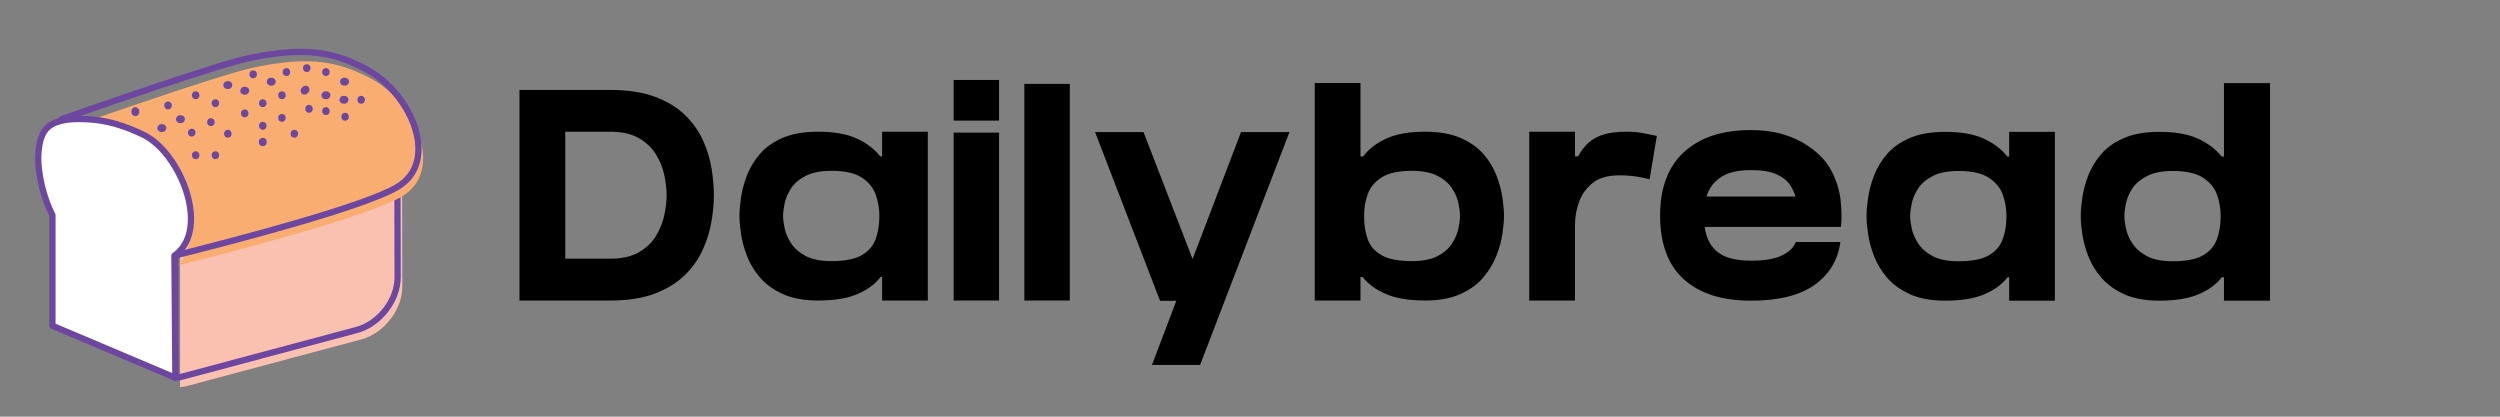 <svg xmlns="http://www.w3.org/2000/svg" xmlns:xlink="http://www.w3.org/1999/xlink" width="900" zoomAndPan="magnify" viewBox="0 0 675 112.5" height="150" preserveAspectRatio="xMidYMid meet" version="1.0"><rect x="0" y="0" width="675" height="112.5" fill="#808080" stroke="none"/><defs><g/><clipPath id="6ddea90d20"><path d="M 48 34 L 109 34 L 109 104.535 L 48 104.535 Z M 48 34 " clip-rule="nonzero"/></clipPath><clipPath id="5430c6949d"><path d="M 9.066 31 L 53 31 L 53 103 L 9.066 103 Z M 9.066 31 " clip-rule="nonzero"/></clipPath></defs><g clip-path="url(#6ddea90d20)"><path fill="#fac1b1" d="M 48.617 66.934 C 48.992 66.43 49.352 65.902 49.68 65.344 C 52.949 59.789 52.484 53.18 48.59 48.332 C 49.191 48.066 49.809 47.836 50.438 47.668 L 97.465 35.094 C 103.555 33.465 108.543 37.195 108.555 43.383 L 108.621 77.426 C 108.633 83.609 103.66 90.004 97.574 91.629 L 50.547 104.207 C 49.887 104.379 49.242 104.484 48.617 104.539 L 48.617 66.934 " fill-opacity="1" fill-rule="nonzero"/></g><path fill="#6c469f" d="M 99.016 33.02 C 100.742 33.02 102.316 33.52 103.598 34.508 C 105.43 35.914 106.441 38.168 106.445 40.844 L 106.512 74.891 C 106.523 80.73 101.848 86.734 96.094 88.273 L 49.062 100.848 C 48.777 100.926 48.492 100.988 48.195 101.039 L 48.195 64.676 C 48.551 64.184 48.863 63.711 49.141 63.238 C 52.355 57.773 52.137 51.195 48.664 46.172 C 48.914 46.086 49.152 46.012 49.391 45.949 L 96.418 33.375 C 97.309 33.137 98.18 33.02 99.016 33.02 Z M 47.352 102.844 L 47.422 102.844 C 48.156 102.777 48.832 102.66 49.496 102.484 L 96.523 89.91 C 102.977 88.188 108.211 81.445 108.199 74.887 L 108.133 40.84 C 108.125 37.625 106.883 34.898 104.621 33.164 C 102.301 31.375 99.23 30.871 95.984 31.738 L 48.953 44.312 C 48.336 44.477 47.691 44.707 46.988 45.02 C 46.75 45.125 46.57 45.336 46.508 45.594 C 46.445 45.852 46.508 46.121 46.672 46.324 C 50.34 50.891 50.738 57.188 47.688 62.375 C 47.398 62.867 47.066 63.363 46.676 63.891 C 46.566 64.035 46.508 64.215 46.508 64.398 L 46.508 102 C 46.508 102.234 46.605 102.461 46.781 102.621 C 46.938 102.766 47.141 102.844 47.352 102.844 " fill-opacity="1" fill-rule="nonzero"/><path fill="#f9ad71" d="M 51.391 60.926 C 52.055 52.102 45.348 41.07 36.895 38.277 C 33.211 37.062 17.941 34.711 17.941 34.711 C 17.941 34.711 58.602 20.359 68.297 18.277 C 84.5 14.797 91.789 17 99.617 20.926 C 112.102 27.188 120.324 45.977 108.574 53.008 C 99.492 58.445 64.012 67.664 48.355 71.574 C 50.484 68.527 51.664 64.891 51.391 60.926 " fill-opacity="1" fill-rule="nonzero"/><path fill="#6c469f" d="M 81.105 14.867 C 88.602 14.867 93.32 16.809 97.977 19.145 C 105.629 22.984 111.848 31.988 112.133 39.645 C 112.246 42.746 111.43 47.02 106.879 49.742 C 98.23 54.922 64.906 63.68 48.902 67.707 C 50.473 64.809 51.184 61.625 50.973 58.391 C 51.648 48.938 44.473 37.77 35.891 34.938 C 33.227 34.055 24.844 32.629 20.117 31.863 C 29.863 28.457 59.254 18.277 67.207 16.566 C 72.789 15.367 77.305 14.867 81.105 14.867 Z M 47.09 69.879 C 47.16 69.879 47.227 69.871 47.297 69.855 C 62.398 66.086 98.52 56.719 107.742 51.195 C 111.906 48.703 114.008 44.688 113.816 39.582 C 113.508 31.227 107.02 21.789 98.73 17.633 C 91.422 13.965 83.98 11.234 66.855 14.91 C 57.219 16.98 18.055 30.789 16.395 31.375 C 16.027 31.504 15.797 31.867 15.836 32.254 C 15.871 32.641 16.164 32.953 16.547 33.012 C 16.699 33.035 31.793 35.363 35.363 36.543 C 43.168 39.121 49.934 49.703 49.285 58.324 C 49.285 58.363 49.285 58.402 49.285 58.445 C 49.531 62 48.535 65.496 46.402 68.547 C 46.199 68.836 46.195 69.223 46.395 69.512 C 46.555 69.746 46.816 69.879 47.09 69.879 " fill-opacity="1" fill-rule="nonzero"/><path fill="#ffffff" d="M 10.398 41.027 C 10.559 39.078 10.918 37.078 11.98 35.438 C 14.285 31.875 20.293 32.02 24.035 32.227 C 29.215 32.512 34.207 34.172 38.84 36.445 C 48.789 41.328 56.977 62 47.09 69.035 L 47.352 102 L 14.16 87.957 L 14.16 58.098 C 11.895 53.75 9.949 46.605 10.398 41.027 " fill-opacity="1" fill-rule="nonzero"/><g clip-path="url(#5430c6949d)"><path fill="#6c469f" d="M 21.297 32.98 C 22.348 32.98 23.289 33.031 23.988 33.07 C 28.582 33.324 33.316 34.676 38.469 37.203 C 44.422 40.129 50 49.426 50.656 57.512 C 50.934 60.941 50.453 65.602 46.602 68.344 C 46.379 68.504 46.246 68.766 46.246 69.039 L 46.496 100.719 L 15.004 87.398 L 15.004 58.133 C 15.012 57.988 14.98 57.844 14.91 57.707 C 12.754 53.57 10.801 46.539 11.238 41.098 C 11.367 39.52 11.645 37.504 12.688 35.898 C 14.293 33.418 18.25 32.98 21.297 32.98 Z M 47.352 102.844 C 47.516 102.844 47.68 102.797 47.82 102.703 C 48.055 102.543 48.195 102.277 48.195 101.992 L 47.938 69.457 C 51.203 66.922 52.762 62.652 52.336 57.375 C 51.629 48.621 45.742 38.891 39.211 35.688 C 33.852 33.055 28.902 31.648 24.078 31.379 C 20.797 31.199 13.961 30.824 11.273 34.977 C 10.027 36.898 9.703 39.184 9.559 40.961 C 9.078 46.902 11.152 54.062 13.316 58.305 L 13.32 87.957 C 13.32 88.297 13.52 88.605 13.836 88.738 L 47.023 102.777 C 47.129 102.82 47.242 102.844 47.352 102.844 " fill-opacity="1" fill-rule="nonzero"/></g><path fill="#6c469f" d="M 82.824 19.445 C 81.469 19.445 81.465 17.332 82.824 17.332 C 84.18 17.332 84.184 19.445 82.824 19.445 " fill-opacity="1" fill-rule="nonzero"/><path fill="#6c469f" d="M 92.871 20.996 C 92.973 20.996 93.074 20.996 93.176 20.996 C 93.727 20.996 94.258 21.484 94.23 22.055 C 94.207 22.629 93.766 23.113 93.176 23.113 C 93.074 23.113 92.973 23.113 92.871 23.113 C 92.32 23.113 91.793 22.625 91.82 22.055 C 91.844 21.48 92.281 20.996 92.871 20.996 " fill-opacity="1" fill-rule="nonzero"/><path fill="#6c469f" d="M 87.848 24.664 C 87.949 24.664 88.051 24.664 88.152 24.664 C 88.703 24.664 89.23 25.148 89.207 25.719 C 89.18 26.293 88.746 26.777 88.152 26.777 C 88.051 26.777 87.949 26.777 87.848 26.777 C 87.297 26.777 86.77 26.293 86.793 25.719 C 86.82 25.148 87.258 24.664 87.848 24.664 " fill-opacity="1" fill-rule="nonzero"/><path fill="#6c469f" d="M 92.719 25.883 C 92.82 25.883 92.922 25.883 93.023 25.883 C 93.578 25.883 94.105 26.371 94.078 26.941 C 94.055 27.516 93.617 28 93.023 28 C 92.922 28 92.82 28 92.719 28 C 92.168 28 91.641 27.512 91.664 26.941 C 91.691 26.367 92.129 25.883 92.719 25.883 " fill-opacity="1" fill-rule="nonzero"/><path fill="#6c469f" d="M 83.434 30.445 C 82.074 30.445 82.074 28.328 83.434 28.328 C 84.789 28.328 84.793 30.445 83.434 30.445 " fill-opacity="1" fill-rule="nonzero"/><path fill="#6c469f" d="M 73.082 20.996 C 73.184 20.996 73.285 20.996 73.387 20.996 C 73.938 20.996 74.465 21.484 74.441 22.055 C 74.414 22.629 73.977 23.113 73.387 23.113 C 73.285 23.113 73.184 23.113 73.082 23.113 C 72.527 23.113 72 22.625 72.027 22.055 C 72.051 21.48 72.488 20.996 73.082 20.996 " fill-opacity="1" fill-rule="nonzero"/><path fill="#6c469f" d="M 65.926 23.441 C 66.027 23.441 66.129 23.441 66.23 23.441 C 66.781 23.441 67.309 23.926 67.285 24.5 C 67.258 25.07 66.82 25.555 66.23 25.555 C 66.129 25.555 66.027 25.555 65.926 25.555 C 65.375 25.555 64.844 25.07 64.871 24.5 C 64.895 23.926 65.336 23.441 65.926 23.441 " fill-opacity="1" fill-rule="nonzero"/><path fill="#6c469f" d="M 48.57 31.117 C 48.672 31.117 48.773 31.117 48.875 31.117 C 49.426 31.117 49.953 31.605 49.926 32.176 C 49.902 32.746 49.465 33.23 48.875 33.23 C 48.773 33.23 48.672 33.23 48.57 33.23 C 48.02 33.23 47.488 32.746 47.516 32.176 C 47.539 31.602 47.98 31.117 48.57 31.117 " fill-opacity="1" fill-rule="nonzero"/><path fill="#6c469f" d="M 66.078 31.664 C 64.719 31.664 64.719 29.551 66.078 29.551 C 67.434 29.551 67.438 31.664 66.078 31.664 " fill-opacity="1" fill-rule="nonzero"/><path fill="#6c469f" d="M 70.949 28.918 C 69.594 28.918 69.59 26.801 70.949 26.801 C 72.305 26.801 72.309 28.918 70.949 28.918 " fill-opacity="1" fill-rule="nonzero"/><path fill="#6c469f" d="M 68.359 21.129 C 67.004 21.129 67 19.012 68.359 19.012 C 69.719 19.012 69.719 21.129 68.359 21.129 " fill-opacity="1" fill-rule="nonzero"/><path fill="#6c469f" d="M 77.34 20.516 C 75.984 20.516 75.98 18.398 77.34 18.398 C 78.699 18.398 78.699 20.516 77.34 20.516 " fill-opacity="1" fill-rule="nonzero"/><path fill="#6c469f" d="M 76.125 26.777 C 74.77 26.777 74.766 24.664 76.125 24.664 C 77.484 24.664 77.484 26.777 76.125 26.777 " fill-opacity="1" fill-rule="nonzero"/><path fill="#6c469f" d="M 88 20.516 C 86.645 20.516 86.641 18.398 88 18.398 C 89.355 18.398 89.359 20.516 88 20.516 " fill-opacity="1" fill-rule="nonzero"/><path fill="#6c469f" d="M 88 31.055 C 86.645 31.055 86.641 28.938 88 28.938 C 89.355 28.938 89.359 31.055 88 31.055 " fill-opacity="1" fill-rule="nonzero"/><path fill="#6c469f" d="M 79.473 37.164 C 78.117 37.164 78.113 35.047 79.473 35.047 C 80.832 35.047 80.832 37.164 79.473 37.164 " fill-opacity="1" fill-rule="nonzero"/><path fill="#6c469f" d="M 70.949 35.023 C 69.594 35.023 69.59 32.91 70.949 32.91 C 72.305 32.91 72.309 35.023 70.949 35.023 " fill-opacity="1" fill-rule="nonzero"/><path fill="#6c469f" d="M 56.941 34.031 C 55.586 34.031 55.582 31.918 56.941 31.918 C 58.301 31.918 58.301 34.031 56.941 34.031 " fill-opacity="1" fill-rule="nonzero"/><path fill="#6c469f" d="M 52.832 42.969 C 51.477 42.969 51.473 40.852 52.832 40.852 C 54.188 40.852 54.191 42.969 52.832 42.969 " fill-opacity="1" fill-rule="nonzero"/><path fill="#6c469f" d="M 97.516 28 C 96.16 28 96.156 25.883 97.516 25.883 C 98.871 25.883 98.875 28 97.516 28 " fill-opacity="1" fill-rule="nonzero"/><path fill="#6c469f" d="M 58.16 28.918 C 56.805 28.918 56.801 26.801 58.16 26.801 C 59.516 26.801 59.52 28.918 58.16 28.918 " fill-opacity="1" fill-rule="nonzero"/><path fill="#6c469f" d="M 61.359 21.914 C 61.461 21.914 61.559 21.914 61.664 21.914 C 62.215 21.914 62.742 22.398 62.715 22.969 C 62.691 23.543 62.254 24.027 61.664 24.027 C 61.559 24.027 61.461 24.027 61.359 24.027 C 60.805 24.027 60.277 23.543 60.305 22.969 C 60.328 22.398 60.766 21.914 61.359 21.914 " fill-opacity="1" fill-rule="nonzero"/><path fill="#6c469f" d="M 45.371 29.527 C 44.016 29.527 44.012 27.41 45.371 27.41 C 46.727 27.41 46.73 29.527 45.371 29.527 " fill-opacity="1" fill-rule="nonzero"/><path fill="#6c469f" d="M 37.598 29.996 C 37.598 30.098 37.598 30.199 37.598 30.301 C 37.598 30.855 37.109 31.387 36.543 31.359 C 35.969 31.336 35.488 30.895 35.488 30.301 C 35.488 30.199 35.488 30.098 35.488 29.996 C 35.488 29.445 35.973 28.914 36.543 28.938 C 37.113 28.965 37.598 29.402 37.598 29.996 " fill-opacity="1" fill-rule="nonzero"/><path fill="#6c469f" d="M 51.766 36.859 C 50.41 36.859 50.406 34.742 51.766 34.742 C 53.125 34.742 53.125 36.859 51.766 36.859 " fill-opacity="1" fill-rule="nonzero"/><path fill="#6c469f" d="M 58.16 42.969 C 56.805 42.969 56.801 40.852 58.16 40.852 C 59.516 40.852 59.52 42.969 58.16 42.969 " fill-opacity="1" fill-rule="nonzero"/><path fill="#6c469f" d="M 72.004 38.246 C 72.004 38.309 72.004 38.371 72.004 38.434 C 72.004 39.793 69.895 39.797 69.895 38.434 C 69.895 38.371 69.895 38.309 69.895 38.246 C 69.895 36.883 72.004 36.879 72.004 38.246 C 72.004 38.309 72.004 38.371 72.004 38.434 C 72.004 39.793 69.895 39.797 69.895 38.434 C 69.895 38.371 69.895 38.309 69.895 38.246 C 69.895 36.883 72.004 36.879 72.004 38.246 " fill-opacity="1" fill-rule="nonzero"/><path fill="#6c469f" d="M 76.125 32.887 C 74.77 32.887 74.766 30.77 76.125 30.77 C 77.484 30.77 77.484 32.887 76.125 32.887 " fill-opacity="1" fill-rule="nonzero"/><path fill="#6c469f" d="M 93.176 32.582 C 91.82 32.582 91.82 30.465 93.176 30.465 C 94.535 30.465 94.535 32.582 93.176 32.582 " fill-opacity="1" fill-rule="nonzero"/><path fill="#6c469f" d="M 43.547 33.52 C 43.645 33.52 43.75 33.52 43.852 33.52 C 44.402 33.52 44.93 34.008 44.906 34.578 C 44.879 35.152 44.441 35.637 43.852 35.637 C 43.75 35.637 43.645 35.637 43.547 35.637 C 42.992 35.637 42.465 35.148 42.492 34.578 C 42.516 34.004 42.953 33.52 43.547 33.52 " fill-opacity="1" fill-rule="nonzero"/><path fill="#6c469f" d="M 52.832 26.777 C 51.477 26.777 51.473 24.664 52.832 24.664 C 54.188 24.664 54.191 26.777 52.832 26.777 " fill-opacity="1" fill-rule="nonzero"/><path fill="#6c469f" d="M 61.512 37.164 C 60.152 37.164 60.148 35.047 61.512 35.047 C 62.867 35.047 62.867 37.164 61.512 37.164 " fill-opacity="1" fill-rule="nonzero"/><path fill="#6c469f" d="M 83.266 24.941 C 83.164 25.043 83.062 25.145 82.961 25.246 C 82.57 25.637 81.855 25.668 81.469 25.246 C 81.082 24.824 81.051 24.168 81.469 23.75 C 81.57 23.648 81.672 23.547 81.773 23.445 C 82.164 23.051 82.879 23.023 83.266 23.445 C 83.652 23.867 83.684 24.523 83.266 24.941 " fill-opacity="1" fill-rule="nonzero"/><g fill="#000000" fill-opacity="1"><g transform="translate(138.074, 81.138)"><g><path d="M 26.641 -56.859 C 31.461 -56.859 35.523 -56.234 38.828 -54.984 C 42.129 -53.742 44.836 -52.082 46.953 -50 C 49.066 -47.914 50.676 -45.629 51.781 -43.141 C 52.895 -40.648 53.656 -38.117 54.062 -35.547 C 54.469 -32.973 54.672 -30.602 54.672 -28.438 C 54.672 -26.207 54.453 -23.82 54.016 -21.281 C 53.586 -18.738 52.801 -16.207 51.656 -13.688 C 50.52 -11.164 48.895 -8.875 46.781 -6.812 C 44.676 -4.758 41.984 -3.109 38.703 -1.859 C 35.43 -0.617 31.41 0 26.641 0 C 26.047 0 24.922 0 23.266 0 C 21.617 0 19.723 0 17.578 0 C 15.441 0 13.289 0 11.125 0 C 8.957 0 7.062 0 5.438 0 C 3.812 0 2.727 0 2.188 0 L 2.188 -56.859 Z M 26.641 -11.297 C 29.836 -11.297 32.438 -11.875 34.438 -13.031 C 36.445 -14.195 37.992 -15.688 39.078 -17.5 C 40.16 -19.32 40.906 -21.207 41.312 -23.156 C 41.719 -25.102 41.922 -26.863 41.922 -28.438 C 41.922 -30 41.719 -31.77 41.312 -33.75 C 40.906 -35.727 40.16 -37.609 39.078 -39.391 C 37.992 -41.18 36.445 -42.66 34.438 -43.828 C 32.438 -44.992 29.836 -45.578 26.641 -45.578 C 24.91 -45.578 23.109 -45.578 21.234 -45.578 C 19.367 -45.578 17.785 -45.578 16.484 -45.578 C 15.191 -45.578 14.547 -45.578 14.547 -45.578 L 14.547 -11.297 C 15.68 -11.297 17.273 -11.297 19.328 -11.297 C 21.391 -11.297 23.828 -11.297 26.641 -11.297 Z M 26.641 -11.297 "/></g></g></g><g fill="#000000" fill-opacity="1"><g transform="translate(197.54, 81.138)"><g><path d="M 40.125 -38.906 L 40.625 -38.906 L 40.625 -45.578 L 52.969 -45.578 L 52.969 0 L 40.625 0 L 40.625 -6.344 L 40.219 -6.344 C 38.695 -4.383 36.582 -2.836 33.875 -1.703 C 31.164 -0.566 27.672 0 23.391 0 C 19.547 0 16.348 -0.582 13.797 -1.75 C 11.254 -2.914 9.195 -4.414 7.625 -6.25 C 6.062 -8.094 4.883 -10.055 4.094 -12.141 C 3.312 -14.223 2.785 -16.211 2.516 -18.109 C 2.242 -20.004 2.109 -21.578 2.109 -22.828 C 2.109 -24.129 2.242 -25.738 2.516 -27.656 C 2.785 -29.582 3.312 -31.586 4.094 -33.672 C 4.883 -35.754 6.051 -37.703 7.594 -39.516 C 9.133 -41.328 11.191 -42.789 13.766 -43.906 C 16.336 -45.02 19.547 -45.578 23.391 -45.578 C 27.617 -45.578 31.07 -44.969 33.75 -43.75 C 36.438 -42.531 38.562 -40.914 40.125 -38.906 Z M 26.969 -10.641 C 30.539 -10.641 33.25 -11.164 35.094 -12.219 C 36.938 -13.281 38.195 -14.727 38.875 -16.562 C 39.551 -18.406 39.891 -20.492 39.891 -22.828 C 39.891 -24.879 39.551 -26.828 38.875 -28.672 C 38.195 -30.516 36.938 -32.031 35.094 -33.219 C 33.25 -34.414 30.539 -35.016 26.969 -35.016 C 24.039 -35.016 21.695 -34.551 19.938 -33.625 C 18.176 -32.707 16.863 -31.57 16 -30.219 C 15.133 -28.863 14.566 -27.508 14.297 -26.156 C 14.023 -24.801 13.891 -23.691 13.891 -22.828 C 13.891 -22.016 14.023 -20.93 14.297 -19.578 C 14.566 -18.223 15.148 -16.852 16.047 -15.469 C 16.941 -14.094 18.254 -12.941 19.984 -12.016 C 21.711 -11.098 24.039 -10.641 26.969 -10.641 Z M 26.969 -10.641 "/></g></g></g><g fill="#000000" fill-opacity="1"><g transform="translate(255.299, 81.138)"><g><path d="M 14.453 0 L 2.188 0 L 2.188 -45.328 L 14.453 -45.328 Z M 14.453 -48.578 L 2.188 -48.578 L 2.188 -59.547 L 14.453 -59.547 Z M 14.453 -48.578 "/></g></g></g><g fill="#000000" fill-opacity="1"><g transform="translate(274.39, 81.138)"><g><path d="M 14.453 0 L 2.188 0 L 2.188 -58.484 L 14.453 -58.484 Z M 14.453 0 "/></g></g></g><g fill="#000000" fill-opacity="1"><g transform="translate(293.481, 81.138)"><g><path d="M 41.594 -45.484 L 54.672 -45.484 L 30.547 17.391 L 17.547 17.391 L 24.125 0.078 L 19.734 0.078 L 2.188 -45.484 L 15.266 -45.484 L 28.516 -11.203 Z M 41.594 -45.484 "/></g></g></g><g fill="#000000" fill-opacity="1"><g transform="translate(352.784, 81.138)"><g><path d="M 31.922 -45.578 C 35.766 -45.578 38.973 -45.02 41.547 -43.906 C 44.117 -42.789 46.191 -41.328 47.766 -39.516 C 49.336 -37.703 50.516 -35.754 51.297 -33.672 C 52.086 -31.586 52.617 -29.582 52.891 -27.656 C 53.16 -25.738 53.297 -24.129 53.297 -22.828 C 53.297 -21.578 53.16 -20.004 52.891 -18.109 C 52.617 -16.211 52.078 -14.223 51.266 -12.141 C 50.453 -10.055 49.27 -8.094 47.719 -6.25 C 46.176 -4.414 44.117 -2.914 41.547 -1.75 C 38.973 -0.582 35.789 0 32 0 C 27.727 0 24.238 -0.566 21.531 -1.703 C 18.82 -2.836 16.68 -4.383 15.109 -6.344 L 14.547 -6.344 L 14.547 0 L 2.188 0 L 2.188 -58.734 L 14.547 -58.734 L 14.547 -38.906 L 15.266 -38.906 C 16.785 -40.914 18.883 -42.531 21.562 -43.75 C 24.25 -44.969 27.703 -45.578 31.922 -45.578 Z M 28.344 -10.641 C 31.32 -10.641 33.676 -11.098 35.406 -12.016 C 37.145 -12.941 38.445 -14.094 39.312 -15.469 C 40.188 -16.852 40.754 -18.223 41.016 -19.578 C 41.285 -20.93 41.422 -22.016 41.422 -22.828 C 41.422 -23.691 41.285 -24.801 41.016 -26.156 C 40.754 -27.508 40.188 -28.863 39.312 -30.219 C 38.445 -31.57 37.145 -32.707 35.406 -33.625 C 33.676 -34.551 31.32 -35.016 28.344 -35.016 C 24.77 -35.016 22.062 -34.414 20.219 -33.219 C 18.383 -32.031 17.141 -30.516 16.484 -28.672 C 15.836 -26.828 15.516 -24.879 15.516 -22.828 C 15.516 -20.492 15.836 -18.406 16.484 -16.562 C 17.141 -14.727 18.398 -13.281 20.266 -12.219 C 22.141 -11.164 24.832 -10.641 28.344 -10.641 Z M 28.344 -10.641 "/></g></g></g><g fill="#000000" fill-opacity="1"><g transform="translate(410.705, 81.138)"><g><path d="M 28.516 -45.578 C 30.191 -45.578 31.691 -45.441 33.016 -45.172 C 34.348 -44.898 35.555 -44.656 36.641 -44.438 L 34.688 -32.734 C 34.094 -32.898 33.062 -33.117 31.594 -33.391 C 30.133 -33.66 28.43 -33.797 26.484 -33.797 C 23.398 -33.797 21.004 -33.102 19.297 -31.719 C 17.586 -30.344 16.367 -28.641 15.641 -26.609 C 14.91 -24.578 14.547 -22.531 14.547 -20.469 L 14.547 0 L 2.188 0 L 2.188 -45.578 L 14.547 -45.578 L 14.547 -38.906 L 15.359 -38.906 C 16.172 -40.375 17.102 -41.594 18.156 -42.562 C 19.207 -43.539 20.547 -44.285 22.172 -44.797 C 23.797 -45.316 25.91 -45.578 28.516 -45.578 Z M 28.516 -45.578 "/></g></g></g><g fill="#000000" fill-opacity="1"><g transform="translate(451.984, 81.138)"><g/></g></g><g fill="#000000" fill-opacity="1"><g transform="translate(446.041, 81.179)"><g><path d="M 50.531 -19.906 L 14.219 -19.906 C 14.645 -16.875 15.832 -14.598 17.781 -13.078 C 19.738 -11.555 22.719 -10.797 26.719 -10.797 C 30.406 -10.797 33.207 -11.27 35.125 -12.219 C 37.051 -13.164 38.285 -14.375 38.828 -15.844 L 50.859 -15.844 C 50.203 -10.969 47.883 -7.109 43.906 -4.266 C 39.926 -1.422 34.195 0 26.719 0 C 18.875 0 12.82 -1.93 8.562 -5.797 C 4.312 -9.672 2.188 -15.398 2.188 -22.984 C 2.188 -30.461 4.336 -36.176 8.641 -40.125 C 12.953 -44.082 18.977 -46.062 26.719 -46.062 C 29.914 -46.062 32.801 -45.68 35.375 -44.922 C 37.945 -44.16 40.207 -43.102 42.156 -41.75 C 45.082 -39.801 47.207 -37.516 48.531 -34.891 C 49.863 -32.266 50.664 -29.641 50.938 -27.016 C 51.207 -24.391 51.234 -22.02 51.016 -19.906 Z M 26.719 -35.25 C 23.258 -35.25 20.566 -34.625 18.641 -33.375 C 16.723 -32.133 15.41 -30.379 14.703 -28.109 L 38.75 -28.109 C 38.426 -29.242 37.883 -30.352 37.125 -31.438 C 36.363 -32.52 35.172 -33.426 33.547 -34.156 C 31.922 -34.883 29.645 -35.25 26.719 -35.25 Z M 26.719 -35.25 "/></g></g></g><g fill="#000000" fill-opacity="1"><g transform="translate(501.851, 81.179)"><g><path d="M 40.125 -38.906 L 40.625 -38.906 L 40.625 -45.578 L 52.969 -45.578 L 52.969 0 L 40.625 0 L 40.625 -6.344 L 40.219 -6.344 C 38.695 -4.383 36.582 -2.836 33.875 -1.703 C 31.164 -0.566 27.672 0 23.391 0 C 19.547 0 16.348 -0.582 13.797 -1.75 C 11.254 -2.914 9.195 -4.414 7.625 -6.25 C 6.062 -8.094 4.883 -10.055 4.094 -12.141 C 3.312 -14.223 2.785 -16.211 2.516 -18.109 C 2.242 -20.004 2.109 -21.578 2.109 -22.828 C 2.109 -24.129 2.242 -25.738 2.516 -27.656 C 2.785 -29.582 3.312 -31.586 4.094 -33.672 C 4.883 -35.754 6.051 -37.703 7.594 -39.516 C 9.133 -41.328 11.191 -42.789 13.766 -43.906 C 16.336 -45.02 19.547 -45.578 23.391 -45.578 C 27.617 -45.578 31.07 -44.969 33.75 -43.75 C 36.438 -42.531 38.562 -40.914 40.125 -38.906 Z M 26.969 -10.641 C 30.539 -10.641 33.25 -11.164 35.094 -12.219 C 36.938 -13.281 38.195 -14.727 38.875 -16.562 C 39.551 -18.406 39.891 -20.492 39.891 -22.828 C 39.891 -24.879 39.551 -26.828 38.875 -28.672 C 38.195 -30.516 36.938 -32.031 35.094 -33.219 C 33.25 -34.414 30.539 -35.016 26.969 -35.016 C 24.039 -35.016 21.695 -34.551 19.938 -33.625 C 18.176 -32.707 16.863 -31.57 16 -30.219 C 15.133 -28.863 14.566 -27.508 14.297 -26.156 C 14.023 -24.801 13.891 -23.691 13.891 -22.828 C 13.891 -22.016 14.023 -20.93 14.297 -19.578 C 14.566 -18.223 15.148 -16.852 16.047 -15.469 C 16.941 -14.094 18.254 -12.941 19.984 -12.016 C 21.711 -11.098 24.039 -10.641 26.969 -10.641 Z M 26.969 -10.641 "/></g></g></g><g fill="#000000" fill-opacity="1"><g transform="translate(559.61, 81.179)"><g><path d="M 40.859 -58.734 L 53.297 -58.734 L 53.297 0 L 40.859 0 L 40.859 -6.344 L 40.297 -6.344 C 38.773 -4.383 36.66 -2.836 33.953 -1.703 C 31.242 -0.566 27.754 0 23.484 0 C 19.629 0 16.43 -0.582 13.891 -1.75 C 11.348 -2.914 9.289 -4.414 7.719 -6.25 C 6.145 -8.094 4.961 -10.055 4.172 -12.141 C 3.391 -14.223 2.863 -16.211 2.594 -18.109 C 2.32 -20.004 2.188 -21.578 2.188 -22.828 C 2.188 -24.129 2.32 -25.738 2.594 -27.656 C 2.863 -29.582 3.391 -31.586 4.172 -33.672 C 4.961 -35.754 6.129 -37.703 7.672 -39.516 C 9.211 -41.328 11.27 -42.789 13.844 -43.906 C 16.414 -45.02 19.629 -45.578 23.484 -45.578 C 27.703 -45.578 31.148 -44.969 33.828 -43.75 C 36.516 -42.531 38.645 -40.914 40.219 -38.906 L 40.859 -38.906 Z M 27.047 -10.641 C 30.617 -10.641 33.328 -11.164 35.172 -12.219 C 37.016 -13.281 38.273 -14.727 38.953 -16.562 C 39.629 -18.406 39.969 -20.492 39.969 -22.828 C 39.969 -24.879 39.629 -26.828 38.953 -28.672 C 38.273 -30.516 37.016 -32.031 35.172 -33.219 C 33.328 -34.414 30.617 -35.016 27.047 -35.016 C 24.129 -35.016 21.789 -34.551 20.031 -33.625 C 18.27 -32.707 16.953 -31.57 16.078 -30.219 C 15.211 -28.863 14.645 -27.508 14.375 -26.156 C 14.102 -24.801 13.969 -23.691 13.969 -22.828 C 13.969 -22.016 14.102 -20.93 14.375 -19.578 C 14.645 -18.223 15.227 -16.852 16.125 -15.469 C 17.02 -14.094 18.332 -12.941 20.062 -12.016 C 21.801 -11.098 24.129 -10.641 27.047 -10.641 Z M 27.047 -10.641 "/></g></g></g></svg>